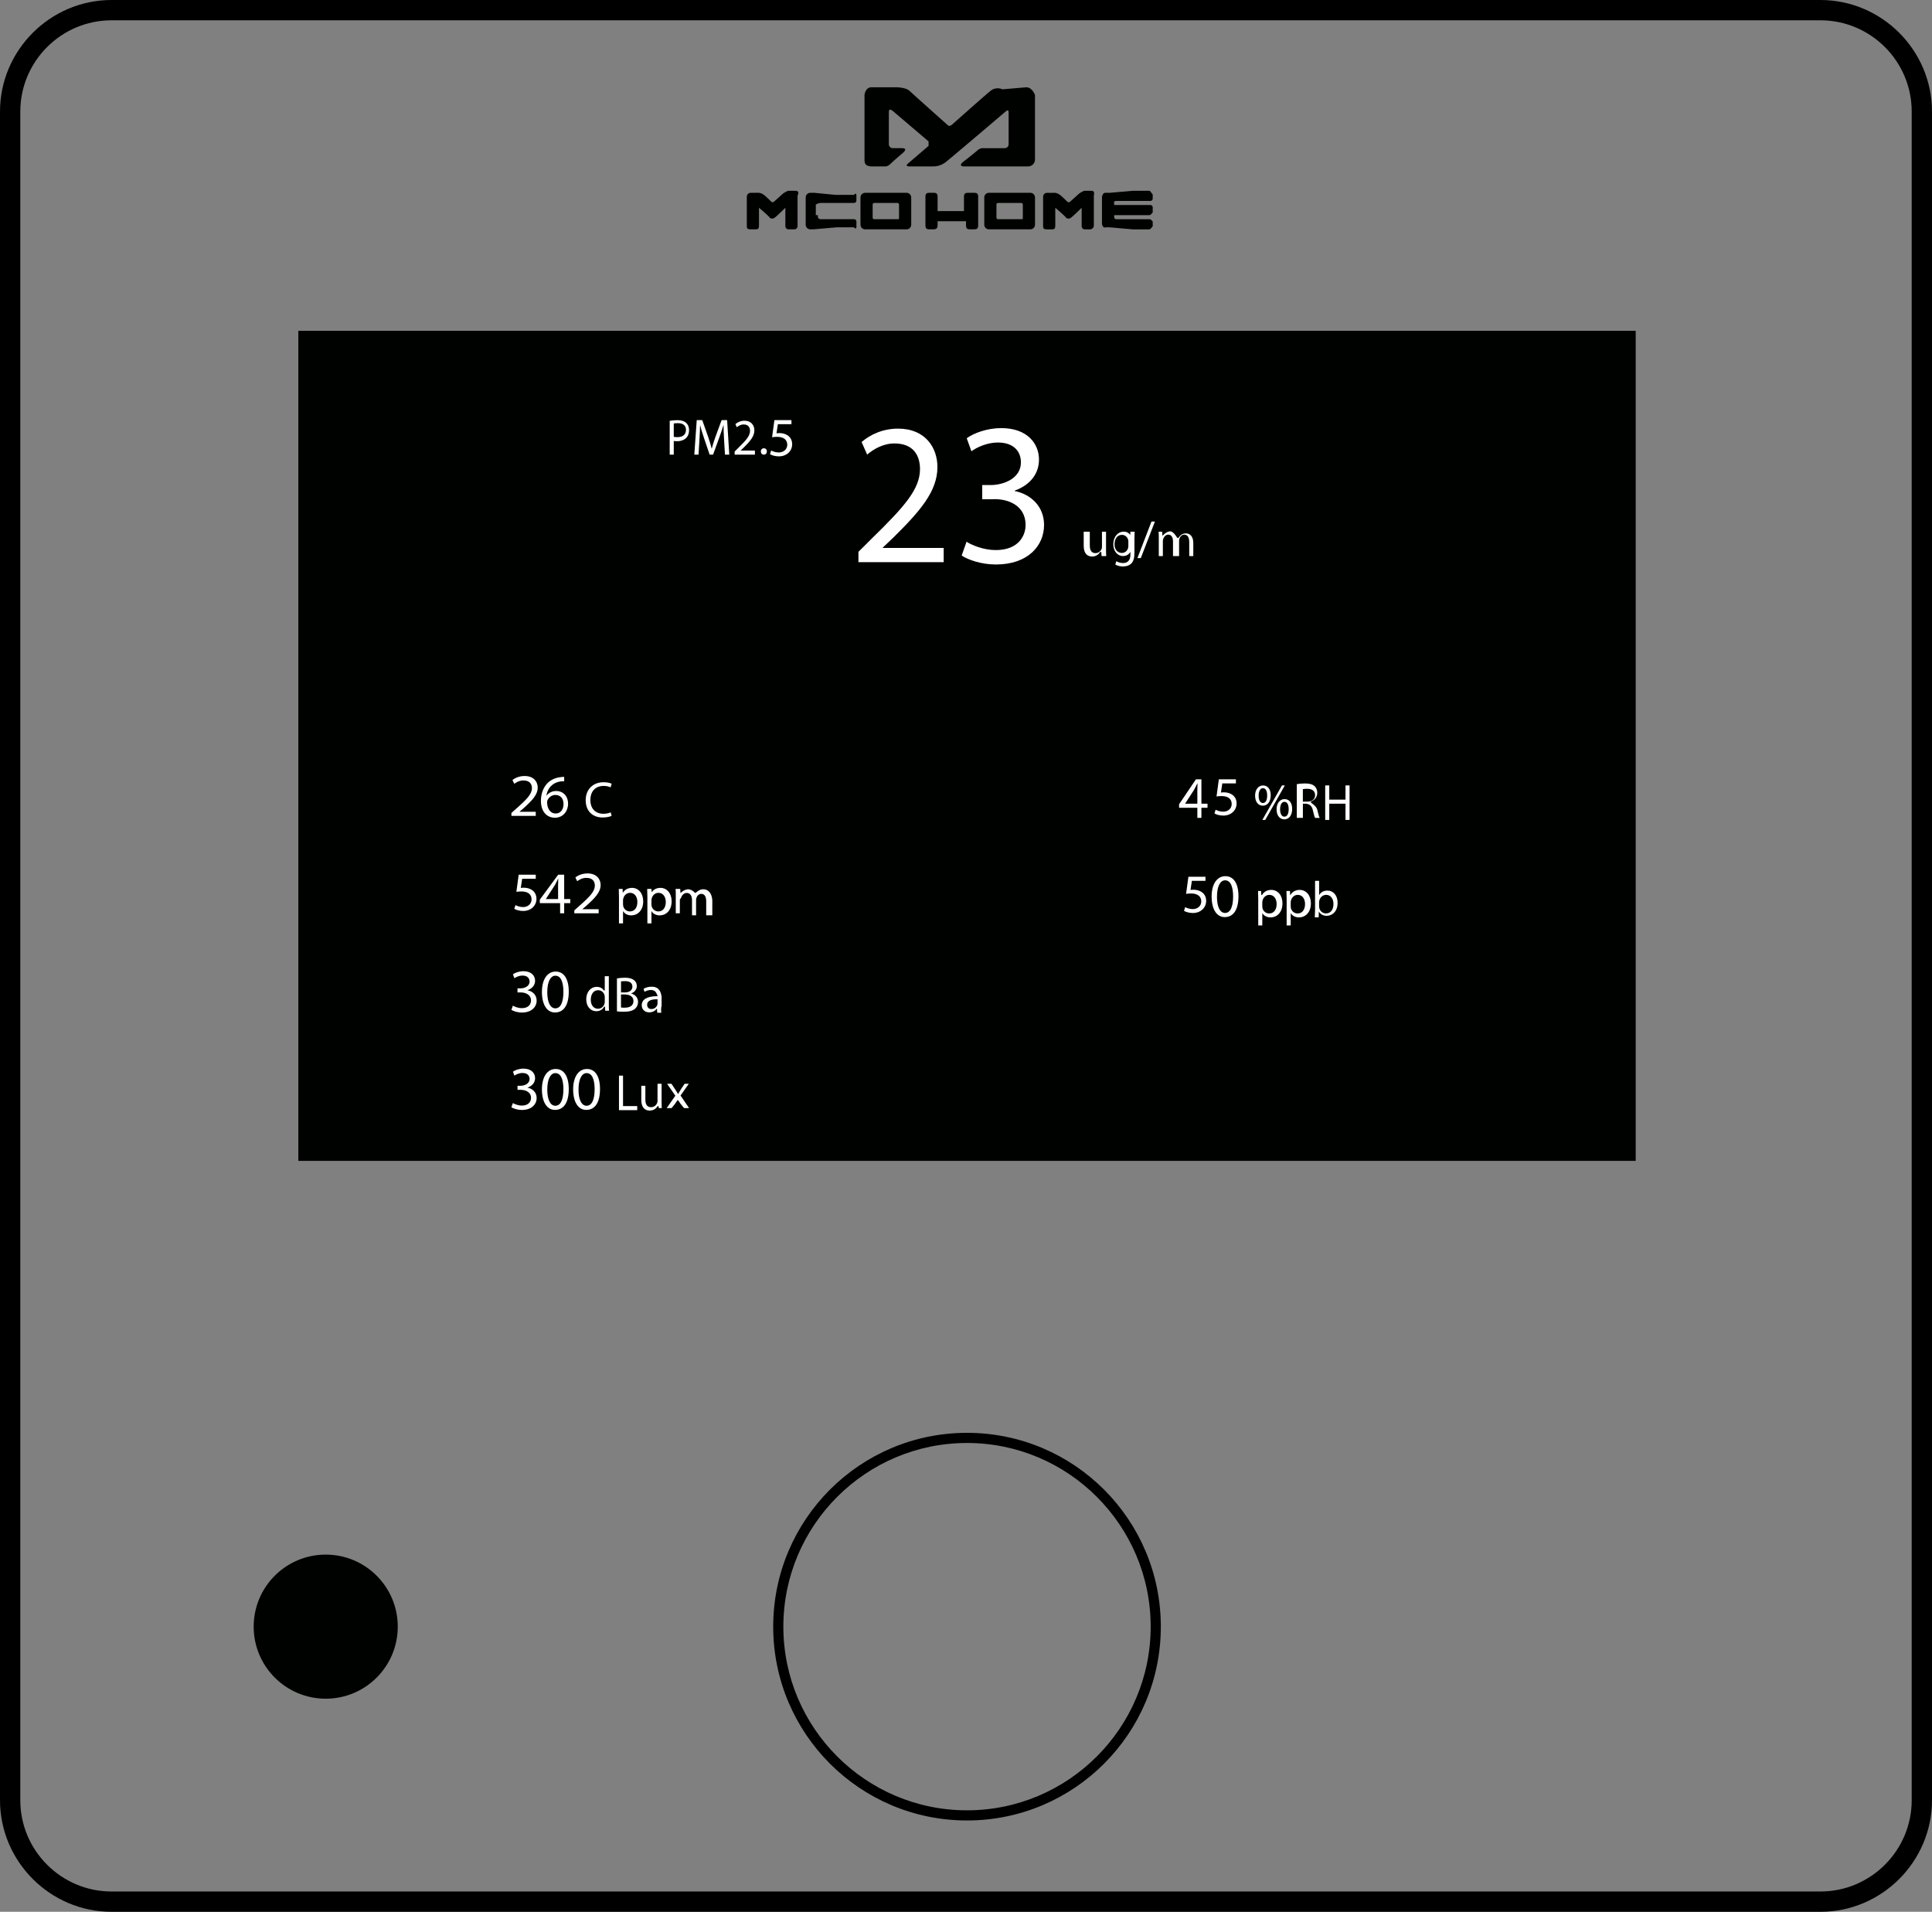 <?xml version="1.0" encoding="utf-8"?>
<!-- Generator: Adobe Illustrator 23.1.0, SVG Export Plug-In . SVG Version: 6.00 Build 0)  -->
<svg version="1.1" id="Laag_1" xmlns="http://www.w3.org/2000/svg" xmlns:xlink="http://www.w3.org/1999/xlink" x="0px" y="0px"
	 viewBox="0 0 952 942" style="enable-background:new 0 0 952 942;" xml:space="preserve">
<rect x="0" y="0" width="952" height="942" fill="#808080" stroke="none"/>
<style type="text/css">
	.st0{fill:#000200;}
	.st1{fill:#FFFFFF;}
	.st2{display:none;fill:none;stroke:#000000;stroke-width:10;stroke-miterlimit:10;}
	.st3{display:none;}
	.st4{display:inline;}
</style>
<g>
	<path d="M897,10c24.81,0,45,20.19,45,45v832c0,24.81-20.19,45-45,45H55c-24.81,0-45-20.19-45-45V55c0-24.81,20.19-45,45-45H897
		 M897,0H55C24.75,0,0,24.75,0,55v832c0,30.25,24.75,55,55,55h842c30.25,0,55-24.75,55-55V55C952,24.75,927.25,0,897,0L897,0z"/>
</g>
<g id="Layer1007" transform="translate(-163.635,-451.056)">
	<path id="path166" class="st0" d="M660.64,506.78v15.38c0,1.05-0.85,1.9-1.9,1.9l-11.1,0c0,0-1.18,0-2.36,1.08
		c-1.58,1.44-6.7,5.4-6.7,5.4s-3.55,2.52,0.39,2.52l31.25,0c1.89,0,3.42-1.53,3.42-3.42v-31.72c0,0-1.24-3.8-4.28-3.86l-11.78,1l0,0
		l0,0c-1.9-0.94-4.56-0.56-6.08,0.96c-1.14,0.76-18.62,16.33-18.62,16.33s-0.76,0.76-1.52,0.76l0,0c-0.38,0-1.14-0.76-1.14-0.76
		s-17.48-15.58-18.62-16.72c-1.52-1.14-4.18-1.52-6.08-1.58l0,0l0,0h-12.54c-3.04,0.06-3.36,3.86-3.36,3.86v20.74v3.6v7.56
		c0,2.16,0.72,2.88,2.88,3.24l0,0h0.36l0,0l5.04,0l2.16,0c0,0,1.08,0,2.16-1.08c1.44-1.44,6.12-5.4,6.12-5.4s3.24-2.52-0.36-2.52
		l-4.46,0c-1.05,0-1.9-0.85-1.9-1.9v-0.26v-3.24v-12.24c0-0.72,0-2.16,1.89-0.72l17.68,15.04c0,0.89,0,1.32,0,2.21l-10.12,8.67
		c0,0-1.89,1.44,0.76,1.44l11.35,0l0,0l0,0c1.13,0,3.4,0,6.05-1.8c1.13-0.72,29.88-25.2,29.88-25.2
		C660.64,504.62,660.64,506.06,660.64,506.78L660.64,506.78z"/>
	<path id="path168" class="st0" d="M671.36,546.06l-20.44,0c-1.26,0-2.28,1.02-2.28,2.28v13.44c0,1.26,1.02,2.28,2.28,2.28l20.44,0
		c1.26,0,2.28-1.02,2.28-2.28v-13.44C673.64,547.08,672.61,546.06,671.36,546.06z M667.64,558.33L667.64,558.33
		c0,0.73,0,0.73-0.76,0.73l-11.48,0c-0.42,0-0.76-0.34-0.76-0.76v-6.48c0-0.42,0.34-0.76,0.76-0.76l11.48,0
		c0.42,0,0.76,0.34,0.76,0.76V558.33z"/>
	<path id="path170" class="st0" d="M610.36,546.06l-20.44,0c-1.26,0-2.28,1.02-2.28,2.28v13.44c0,1.26,1.02,2.28,2.28,2.28l20.44,0
		c1.26,0,2.28-1.02,2.28-2.28v-13.44C612.64,547.08,611.61,546.06,610.36,546.06z M606.64,558.33L606.64,558.33
		c0,0.73,0,0.73-0.76,0.73l-11.48,0c-0.42,0-0.76-0.34-0.76-0.76v-6.48c0-0.42,0.34-0.76,0.76-0.76l11.48,0
		c0.42,0,0.76,0.34,0.76,0.76V558.33z"/>
	<path id="path172" class="st0" d="M643.87,546.06l-3.38,0c-1.11,0-1.86,0.36-1.86,1.8v7.2l-13,0v-7.08c0-1.15-0.35-1.91-1.76-1.92
		l-2.47,0c-1.06,0-1.76,0.38-1.76,1.91v14.17c0,1.15,0.35,1.91,1.76,1.92l2.24,0c1.2,0,2-0.4,2-2v-2l14,0v2.08
		c0,1.15,0.35,1.91,1.76,1.92l2.47,0c1.06,0,1.76-0.38,1.76-1.91v-14.17C645.64,546.44,644.93,546.06,643.87,546.06z"/>
	<path id="path174" class="st0" d="M713.8,550.06l16.7,0c0.63,0,1.14-0.51,1.14-1.14v-1.98c0,0-0.73-1.14-1.49-1.88l-8.36,0l-11.4,1
		h-1.9c-1.52-0.26-1.85,2.02-1.85,2.02v13.3c0,0,0.33,2.28,1.85,1.69l1.9,0l11.4,1h8.36c0.76-0.41,1.49-1.54,1.49-1.54v-2.28
		c0,0-0.73-1.14-1.49-1.18h-16.34c-0.76,0.03-1.14-0.35-1.17-1.11v-0.89h17.51c0.76-0.24,1.49-1.38,1.49-1.38v-2.48
		c0-0.63-0.51-1.14-1.14-1.14l-17.86,0v-1.2C712.25,550.46,713.02,550.06,713.8,550.06L713.8,550.06z"/>
	<path id="path176" class="st0" d="M566.64,557.06v0.75c0,0.83,0.78,1.25,1.16,1.25l16.7,0c0.63,0,1.14,0.51,1.14,1.14v2.72
		c0,0.63-0.51,1.14-1.14,0.14l-8.55,0l-11.48,1h-1.55c-1.26,0-2.28-1.02-2.28-2.28v-13.44c0-1.26,1.02-2.28,2.28-2.28l1.93,0
		l10.37,1h9.27c0.63-1,1.14-0.49,1.14,0.14v2.72c0,0.63-0.51,1.14-1.14,1.14h-16.58c0,0-1.14,0.04-2.28,0.8V553v4.06l0.76,0H566.64z
		"/>
	<path id="path178" class="st0" d="M555.51,545.06h-3.55c0,0-1.9,0.72-3.04,1.86c-0.38,0.38-3.8,3.42-3.8,3.42s-0.38,0.38-0.76,0.38
		c-0.38,0-0.76-0.38-0.76-0.38s-3.04-3.04-3.8-3.42c-1.52-1.14-3.04-0.86-3.04-0.86l-3.23,0c-1.05,0-1.9,0.85-1.9,1.9v14.57
		c0,1.15,0.38,1.53,1.91,1.53l2.56,0c1.15,0,1.53-0.38,1.53-1.9v-8.74c0,0,4.97,4.18,5.35,4.94c0.38,0.38,0.76,0.38,1.15,0.38l0,0
		l0,0l0,0c0.38,0,0.76,0,1.15-0.38c0.76-0.38,5.35-4.94,5.35-4.94v9.12c0,0.84,0.68,1.52,1.52,1.52l2.96,0
		c0.84,0,1.52-0.68,1.52-1.52v-15.11C557.39,545.85,557.01,545.06,555.51,545.06L555.51,545.06z"/>
	<path id="path180" class="st0" d="M701.51,545.06h-3.66c0,0-1.9,0.74-3.04,1.88c-0.38,0.38-3.8,3.42-3.8,3.42s-0.38,0.38-0.76,0.38
		c-0.38,0-0.76-0.38-0.76-0.38s-3.04-3.04-3.8-3.42c-1.52-1.14-3.04-0.87-3.04-0.87l-3.12,0c-1.05,0-1.9,0.85-1.9,1.9v14.57
		c0,1.15,0.38,1.53,1.91,1.53l2.56,0c1.15,0,1.53-0.38,1.53-1.9v-8.74c0,0,4.97,4.18,5.35,4.94c0.38,0.38,0.76,0.38,1.15,0.38l0,0
		l0,0l0,0c0.38,0,0.76,0,1.15-0.38c0.76-0.38,5.35-4.94,5.35-4.94v9.12c0,0.84,0.68,1.52,1.52,1.52l2.58,0c1.05,0,1.9-0.85,1.9-1.9
		v-14.73C703.01,545.85,702.64,545.06,701.51,545.06L701.51,545.06z"/>
</g>
<rect x="147" y="163" class="st0" width="659" height="409"/>
<circle class="st0" cx="160.5" cy="801.5" r="35.5"/>
<g>
	<path d="M476.5,711c49.9,0,90.5,40.6,90.5,90.5S526.4,892,476.5,892S386,851.4,386,801.5S426.6,711,476.5,711 M476.5,706
		c-52.74,0-95.5,42.76-95.5,95.5s42.76,95.5,95.5,95.5s95.5-42.76,95.5-95.5S529.24,706,476.5,706L476.5,706z"/>
</g>
<g>
	<path class="st1" d="M330,207.35c0.97-0.17,2.23-0.32,3.84-0.32c1.98,0,3.42,0.5,4.34,1.4c0.85,0.8,1.36,2.02,1.36,3.52
		c0,1.52-0.41,2.72-1.2,3.6c-1.06,1.22-2.78,1.85-4.73,1.85c-0.6,0-1.15-0.02-1.61-0.15V224h-2V207.35z M332,215.23
		c0.47,0.13,1.07,0.17,1.8,0.17c2.62,0,4.22-1.27,4.22-3.6c0-2.22-1.57-3.3-3.97-3.3c-0.95,0-1.67,0.07-2.05,0.17V215.23z"/>
	<path class="st1" d="M356.78,216.44c-0.13-2.4-0.28-5.29-0.26-7.44h0.1c-0.59,2.03-1.31,4.19-2.19,6.59l-3.06,8.41h-1.7l-2.8-8.26
		c-0.82-2.44-1.52-4.68-2.01-6.74h0.13c-0.05,2.15-0.18,5.03-0.33,7.62L344.2,224h-2.07l1.19-17h2.71l2.91,8.25
		c0.71,2.1,1.29,3.97,1.72,5.75h0.08c0.43-1.72,1.04-3.59,1.8-5.75l3.04-8.25h2.71l1.06,17h-2.12L356.78,216.44z"/>
	<path class="st1" d="M362,224v-1.52l1.68-1.67c4.05-3.95,5.88-6.05,5.9-8.5c0-1.65-0.78-3.17-3.15-3.17
		c-1.44,0-2.63,0.75-3.37,1.37l-0.68-1.55c1.1-0.95,2.66-1.65,4.49-1.65c3.41,0,4.85,2.4,4.85,4.72c0,3-2.12,5.42-5.46,8.72
		l-1.27,1.2V222h7v2H362z"/>
	<path class="st1" d="M374.91,222.45c0-0.92,0.62-1.57,1.5-1.57s1.47,0.65,1.47,1.57c0,0.9-0.57,1.57-1.5,1.57
		C375.51,224.02,374.91,223.35,374.91,222.45z"/>
	<path class="st1" d="M390,209h-6.7l-0.68,4.51c0.41-0.05,0.78-0.11,1.43-0.11c1.35,0,2.7,0.3,3.78,0.95
		c1.38,0.78,2.51,2.3,2.51,4.51c0,3.43-2.73,6-6.54,6c-1.92,0-3.54-0.54-4.38-1.08l0.59-1.81c0.73,0.43,2.16,0.97,3.76,0.97
		c2.24,0,4.16-1.46,4.16-3.81c-0.03-2.27-1.54-3.89-5.05-3.89c-1,0-1.78,0.11-2.43,0.19l1.14-8.43h8.4V209z"/>
</g>
<g>
	<path class="st1" d="M423,277v-5.1l6.73-6.7c16.19-15.8,23.51-24.2,23.61-34c0-6.6-3.12-12.7-12.59-12.7c-5.76,0-10.54,3-13.46,5.5
		l-2.73-6.2c4.39-3.8,10.63-6.6,17.95-6.6c13.66,0,19.41,9.6,19.41,18.9c0,12-8.49,21.7-21.85,34.9l-5.07,4.8v0.2h30v7H423z"/>
	<path class="st1" d="M476.26,266.94c2.5,1.6,8.3,4.1,14.4,4.1c11.3,0,14.8-7.2,14.7-12.6c-0.1-9.1-8.3-13-16.8-12.44H484v-7h4.56
		c6.4-0.16,14.5-3.46,14.5-11.16c0-5.2-3.3-9.8-11.4-9.8c-5.2,0-10.2,2.3-13,4.3l-2.3-6.4c3.4-2.5,10-5,17-5
		c12.8,0,18.6,7.6,18.6,15.5c0,6.7-4,12.4-11.96,15.3v0.2c7.96,1.6,14.46,7.6,14.46,16.7c0,10.4-8.1,19.5-23.7,19.5
		c-7.3,0-13.7-2.3-16.9-4.4L476.26,266.94z"/>
</g>
<g>
	<path class="st1" d="M545,270.73c0,1.24,0.02,2.33,0.09,3.27h-2.29l-0.13-2h-0.6c-0.57,0.96-1.83,2.22-3.95,2.22
		c-1.88,0-4.12-1.04-4.12-5.23V262h3v6.7c0,2.3,0.72,3.85,2.79,3.85c1.53,0,2.59-1.02,3-2c0.13-0.32,0.21-0.72,0.21-1.12V262h2
		V270.73z"/>
	<path class="st1" d="M559.11,262c-0.05,0.96-0.11,2.03-0.11,3.64v6.67c0,2.71-0.51,4.37-1.6,5.39c-1.09,1.07-2.67,1.41-4.09,1.41
		c-1.35,0-2.84-0.34-3.74-0.98l0.51-1.63c0.74,0.49,1.91,0.93,3.3,0.93c2.09,0,3.63-1.15,3.63-4.12V272h-0.05
		c-0.63,1.1-1.84,1.98-3.58,1.98c-2.79,0-4.79-2.49-4.79-5.76c0-4,2.49-6.27,5.07-6.27c1.95,0,3.02,1.07,3.51,2.05h-0.27l0.11-2
		H559.11z M556,266.86c0-0.38-0.02-0.7-0.13-1c-0.4-1.27-1.47-2.32-3.07-2.32c-2.32,0-3.9,2.16-3.55,5.47
		c0.13,1.22,0.75,2.38,1.82,2.99c1.91,1.08,4.08,0.2,4.76-1.79c0.13-0.38,0.17-0.8,0.17-1.17V266.86z"/>
	<path class="st1" d="M560.46,275l6.93-18h1.69l-6.95,18H560.46z"/>
	<path class="st1" d="M571,265.25c0-1.24-0.02-2.26-0.09-3.25h1.77l0.1,2h0.07c0,0,1.8-2.19,3.8-2.19c1.65,0,3.42,3.19,3.42,3.19
		h0.69c0.34-0.61,0.77-1.09,1.22-1.42c0.66-0.5,1.38-0.77,2.42-0.77c1.45,0,3.6,0.95,3.6,4.75V274h-2v-6.85
		c0-2.32-0.79-3.72-2.43-3.72c-1.16,0-2.06,0.92-2.41,2c-0.09,0.3-0.16,0.7-0.16,1.1V274h-3v-7.25c0-1.92-0.78-3.32-2.33-3.32
		c-1.27,0-2.19,1.1-2.51,2.2c-0.12,0.33-0.16,0.7-0.16,1.07v7.3h-2V265.25z"/>
</g>
<g>
	<path class="st1" d="M252,402v-1.43l2.24-2.01c5.4-4.74,7.84-7.26,7.87-10.2c0-1.98-1.04-3.81-4.2-3.81c-1.92,0-3.51,0.9-4.49,1.65
		l-0.91-1.86c1.46-1.14,3.54-1.98,5.98-1.98c4.55,0,6.47,2.88,6.47,5.67c0,3.6-2.83,6.51-7.28,10.47l-1.69,1.44V400h8v2H252z"/>
	<path class="st1" d="M278,384.95c-0.54-0.03-1.23,0-1.98,0.12c-4.14,0.69-6.33,3.72-6.78,6.93h0.09c0.93-1.23,2.55-2.25,4.71-2.25
		c3.45,0,5.88,2.49,5.88,6.3c0,3.57-2.43,6.87-6.48,6.87c-4.17,0-6.9-3.24-6.9-8.31c0-3.84,1.38-6.87,3.3-8.79
		c1.62-1.59,3.78-2.58,6.24-2.88c0.78-0.12,1.44-0.15,1.92-0.15V384.95z M277.68,396.16c0-2.79-1.59-4.47-4.02-4.47
		c-1.59,0-3.06,0.99-3.78,2.4c-0.18,0.3-0.3,0.69-0.3,1.17c0.06,3.21,1.53,5.58,4.29,5.58
		C276.15,400.84,277.68,398.95,277.68,396.16z"/>
	<path class="st1" d="M301.37,402c-0.8,0.4-2.4,0.8-4.45,0.8c-4.75,0-8.32-3-8.32-8.52c0-5.27,3.57-8.85,8.8-8.85
		c2.1,0,3.42,0.45,4,0.75l-0.52,1.77c-0.82-0.4-2-0.7-3.4-0.7c-3.95,0-6.57,2.52-6.57,6.95c0,4.12,2.37,6.77,6.47,6.77
		c1.32,0,2.67-0.27,3.55-0.7L301.37,402z"/>
	<path class="st1" d="M264,433h-6.7l-0.68,4.51c0.41-0.05,0.78-0.11,1.43-0.11c1.35,0,2.7,0.3,3.78,0.95
		c1.38,0.78,2.51,2.3,2.51,4.51c0,3.43-2.73,6-6.54,6c-1.92,0-3.54-0.54-4.38-1.08l0.59-1.81c0.73,0.43,2.16,0.97,3.76,0.97
		c2.24,0,4.16-1.46,4.16-3.81c-0.03-2.27-1.54-3.89-5.05-3.89c-1,0-1.78,0.11-2.43,0.19l1.14-8.43H264V433z"/>
	<path class="st1" d="M276,450v-5h-10v-1.72l9.04-12.28H278v12h3v2h-3v5H276z M275,443v-6.8c0-1.07,0.03-2.13,0.08-3.2H275
		c-0.56,1.19-1.01,2.07-1.52,3.01l-4.48,6.93V443H275z"/>
	<path class="st1" d="M283,450v-1.43l2.24-2.01c5.4-4.74,7.84-7.26,7.87-10.2c0-1.98-1.04-3.81-4.2-3.81c-1.92,0-3.51,0.9-4.49,1.65
		l-0.91-1.86c1.46-1.14,3.54-1.98,5.98-1.98c4.55,0,6.47,2.88,6.47,5.67c0,3.6-2.83,6.51-7.28,10.47l-1.69,1.44V448h8v2H283z"/>
	<path class="st1" d="M305,441.94c0-1.55-0.05-2.79-0.09-3.94h1.88l0.1,2h-0.05c0.96-1.58,2.49-2.52,4.61-2.52
		c3.13,0,5.49,2.65,5.49,6.59c0,4.66-2.84,6.96-5.89,6.96c-1.71,0-3.21-0.75-3.99-2.04H307v6h-2V441.94z M307,445.62
		c0,0.33,0.05,0.63,0.1,0.9c0.4,1.52,1.72,2.57,3.3,2.57c2.32,0,3.67-1.9,3.67-4.67c0-2.42-1.27-4.5-3.6-4.5
		c-1.5,0-2.9,1.07-3.32,2.72c-0.07,0.27-0.15,0.6-0.15,0.9V445.62z"/>
	<path class="st1" d="M319,441.94c0-1.55-0.05-2.79-0.09-3.94h2.11l0.1,2h-0.27c0.96-1.58,2.49-2.52,4.61-2.52
		c3.13,0,5.49,2.65,5.49,6.59c0,4.66-2.84,6.96-5.89,6.96c-1.71,0-3.21-0.75-3.99-2.04H321v6h-2V441.94z M321,445.62
		c0,0.33,0.05,0.63,0.1,0.9c0.4,1.52,1.72,2.57,3.3,2.57c2.32,0,3.67-1.9,3.67-4.67c0-2.42-1.28-4.5-3.6-4.5
		c-1.5,0-2.9,1.07-3.32,2.72c-0.07,0.27-0.15,0.6-0.15,0.9V445.62z"/>
	<path class="st1" d="M333,441.25c0-1.24-0.02-2.26-0.09-3.25h2.28l0.1,2h0.07c0,0,1.8-1.83,3.8-1.83c1.65,0,3.42,1.83,3.42,1.83
		h0.05c0,0,0.85-0.6,1.35-0.98c0.72-0.55,1.52-0.85,2.67-0.85c1.6,0,3.97,1.05,4.34,5.25V451h-3v-6.85c0-2.32-0.79-3.72-2.43-3.72
		c-1.16,0-2.06,0.92-2.41,2c-0.09,0.3-0.16,0.7-0.16,1.1V451h-2v-7.7c-0.06-1.92-0.91-3.32-2.59-3.32c-1.37,0-2.37,1.1-2.72,2.2
		c-0.13,0.33-0.69,1.07-0.69,1.07V450h-2V441.25z"/>
	<path class="st1" d="M252.73,495.51c0.77,0.49,2.55,1.24,4.42,1.24c3.47,0,4.54-2.18,4.51-3.82c-0.03-2.76-2.55-3.94-5.15-3.94H255
		v-2h1.5c1.96,0,4.45-1,4.45-3.33c0-1.57-1.01-2.97-3.5-2.97c-1.59,0-3.13,0.7-3.99,1.3l-0.71-1.94c1.04-0.76,3.07-1.51,5.21-1.51
		c3.93,0,5.7,2.3,5.7,4.7c0,2.03-1.23,3.76-3.68,4.64v0.06c2.45,0.48,4.45,2.3,4.45,5.06c0,3.15-2.48,5.91-7.27,5.91
		c-2.24,0-4.2-0.7-5.18-1.33L252.73,495.51z"/>
	<path class="st1" d="M280.26,488.59c0,6.63-2.46,10.29-6.78,10.29c-3.81,0-6.39-3.57-6.45-10.02c0-6.54,2.82-10.14,6.78-10.14
		C277.92,478.72,280.26,482.38,280.26,488.59z M269.67,488.89c0,5.07,1.56,7.95,3.96,7.95c2.7,0,3.99-3.15,3.99-8.13
		c0-4.8-1.23-7.95-3.96-7.95C271.35,480.76,269.67,483.58,269.67,488.89z"/>
	<path class="st1" d="M300,481v14.02c0,1.02,0.02,2.19,0.1,2.98h-1.88l-0.1-2h-0.41c-0.64,1.28-2.04,2.26-3.92,2.26
		c-2.78,0-4.91-2.35-4.91-5.84c-0.02-3.82,2.35-6.17,5.15-6.17c1.76,0,2.94,0.83,3.47,1.76h0.5v-7H300z M298,491.37
		c0-0.28-0.03-0.65-0.1-0.92c-0.33-1.4-1.52-2.55-3.17-2.55c-2.27,0-3.62,2-3.62,4.67c0,2.45,1.2,4.47,3.57,4.47
		c1.47,0,2.82-0.97,3.22-2.62c0.07-0.3,0.1-0.6,0.1-0.95V491.37z"/>
	<path class="st1" d="M304,482.1c0.93-0.2,2.4-0.34,3.89-0.34c2.13,0,3.5,0.37,4.53,1.2c0.86,0.64,1.37,1.62,1.37,2.91
		c0,1.59-1.05,2.99-2.79,3.62v0.05c1.57,0.39,3.4,1.69,3.4,4.14c0,1.42-0.56,2.5-1.4,3.3c-1.15,1.05-3.01,1.54-5.7,1.54
		c-1.47,0-2.59-0.1-3.3-0.2V482.1z M306,489h1.97c2.3,0,3.65-1.2,3.65-2.82c0-1.97-1.5-2.75-3.7-2.75c-1,0-1.57,0.07-1.92,0.15V489z
		 M306,496.42c0.42,0.08,1.05,0.1,1.82,0.1c2.25,0,4.32-0.82,4.32-3.27c0-2.3-1.97-3.25-4.35-3.25H306V496.42z"/>
	<path class="st1" d="M323.87,499l-0.17-2h-0.08c-0.67,0.97-1.97,1.82-3.7,1.82c-2.45,0-3.7-1.72-3.7-3.47c0-2.92,2.6-4.52,7.78-4.5
		v-0.25c-0.5-1-0.78-2.8-3.25-2.8c-1.12,0-2.3,0.35-3.15,0.9l-0.5-1.45c1-0.65,2.45-1.08,3.97-1.08c3.7,0,4.6,2.52,4.93,4.95v4.52
		c-0.33,1.05-0.28,2.07-0.13,3.35H323.87z M324,492.37c-2.4-0.05-5.12,0.38-5.12,2.72c0,1.42,0.95,2.1,2.07,2.1
		c1.57,0,2.57-1,2.92-2.02c0.07-0.22,0.13-0.47,0.13-0.7V492.37z"/>
	<path class="st1" d="M252.73,543.51c0.77,0.49,2.55,1.24,4.42,1.24c3.47,0,4.54-2.18,4.51-3.82c-0.03-2.76-2.55-3.94-5.15-3.94H255
		v-2h1.5c1.96,0,4.45-1,4.45-3.33c0-1.57-1.01-2.97-3.5-2.97c-1.59,0-3.13,0.7-3.99,1.3l-0.71-1.94c1.04-0.76,3.07-1.51,5.21-1.51
		c3.93,0,5.7,2.3,5.7,4.7c0,2.03-1.23,3.76-3.68,4.64v0.06c2.45,0.48,4.45,2.3,4.45,5.06c0,3.15-2.48,5.91-7.27,5.91
		c-2.24,0-4.2-0.7-5.18-1.33L252.73,543.51z"/>
	<path class="st1" d="M280.26,536.59c0,6.63-2.46,10.29-6.78,10.29c-3.81,0-6.39-3.57-6.45-10.02c0-6.54,2.82-10.14,6.78-10.14
		C277.92,526.72,280.26,530.38,280.26,536.59z M269.67,536.89c0,5.07,1.56,7.95,3.96,7.95c2.7,0,3.99-3.15,3.99-8.13
		c0-4.8-1.23-7.95-3.96-7.95C271.35,528.76,269.67,531.58,269.67,536.89z"/>
	<path class="st1" d="M295.65,536.59c0,6.63-2.46,10.29-6.78,10.29c-3.81,0-6.39-3.57-6.45-10.02c0-6.54,2.82-10.14,6.78-10.14
		C293.31,526.72,295.65,530.38,295.65,536.59z M285.06,536.89c0,5.07,1.56,7.95,3.96,7.95c2.7,0,3.99-3.15,3.99-8.13
		c0-4.8-1.23-7.95-3.96-7.95C286.74,528.76,285.06,531.58,285.06,536.89z"/>
	<path class="st1" d="M305,530h2v15h7v2h-9V530z"/>
	<path class="st1" d="M326,542.73c0,1.24,0.02,2.33,0.09,3.27h-1.48l-0.13-1h-0.41c-0.57,0.96-1.83,2.22-3.95,2.22
		c-1.88,0-4.12-1.04-4.12-5.23V535h2v6.7c0,2.3,0.72,3.85,2.79,3.85c1.53,0,2.59-1.02,3-2c0.13-0.33,0.21-0.73,0.21-1.13V534h2
		V542.73z"/>
	<path class="st1" d="M330.86,534l1.89,2.84c0.49,0.74,0.9,1.42,1.34,2.16h0.08c0.44-0.79,0.87-1.48,1.31-2.19l1.86-2.81h2.08
		l-4.09,5.8l4.22,6.2h-2.48l-1.77-2.18c-0.47-0.7-0.88-1.37-1.3-1.82h-0.05c-0.4,0.45-0.82,1.1-1.27,1.82l-1.75,2.18h-2.41
		l4.26-6.12l-4.07-5.88H330.86z"/>
</g>
<g>
	<path class="st1" d="M590,403v-5h-9v-1.72l8.29-12.28H592v12h3v2h-3v5H590z M590,396v-6.8c0-1.07,0.03-2.13,0.08-3.2H590
		c-0.56,1.19-1.01,2.07-1.52,3.01l-4.48,6.93V396H590z"/>
	<path class="st1" d="M609,386h-6.7l-0.68,4.51c0.41-0.05,0.78-0.11,1.43-0.11c1.35,0,2.7,0.3,3.78,0.95
		c1.38,0.78,2.51,2.3,2.51,4.51c0,3.43-2.73,6-6.54,6c-1.92,0-3.54-0.54-4.38-1.08l0.59-1.81c0.73,0.43,2.16,0.97,3.76,0.97
		c2.24,0,4.16-1.46,4.16-3.81c-0.03-2.27-1.54-3.89-5.05-3.89c-1,0-1.78,0.11-2.43,0.19l1.14-8.43H609V386z"/>
	<path class="st1" d="M626.15,391.87c0,3.42-1.8,5.12-3.9,5.12c-2.02,0-3.77-1.62-3.8-4.9c0-3.25,1.78-5.07,3.92-5.07
		C624.65,387.02,626.15,388.77,626.15,391.87z M620.2,392.02c-0.05,2.07,0.72,3.65,2.1,3.65c1.45,0,2.1-1.55,2.1-3.7
		c0-1.97-0.58-3.62-2.1-3.62C620.92,388.35,620.2,389.97,620.2,392.02z M622.03,404l9.66-17h1.42l-9.66,17H622.03z M636.72,398.6
		c0,3.42-1.8,5.12-3.88,5.12c-2.02,0-3.77-1.62-3.8-4.87c0-3.27,1.77-5.1,3.92-5.1C635.25,393.75,636.72,395.5,636.72,398.6z
		 M630.77,398.75c-0.03,2.07,0.78,3.65,2.13,3.65c1.45,0,2.1-1.55,2.1-3.7c0-1.97-0.58-3.62-2.1-3.62
		C631.52,395.07,630.77,396.7,630.77,398.75z"/>
	<path class="st1" d="M639,386.38c1.07-0.22,2.6-0.35,4.06-0.35c2.26,0,3.72,0.42,4.74,1.37c0.83,0.75,1.29,1.9,1.29,3.2
		c0,2.22-1.36,3.7-3.09,4.3v0.62c0,0,2.67,1.65,3.07,3.4c0.55,2.35,0.95,3.97,1.3,4.08h-2.25c-0.27,0.07-0.65-1.38-1.13-3.48
		c-0.5-2.32-1.4-3.2-3.37-3.52H642v7h-3V386.38z M642,395h2.22c2.33,0,3.8-1.27,3.8-3.2c0-2.17-1.58-3.12-3.88-3.15
		c-1.05,0-1.8,0.1-2.15,0.2V395z"/>
	<path class="st1" d="M655,387v7h8v-7h2v17h-2v-8h-8v8h-2v-17H655z"/>
	<path class="st1" d="M594,434h-6.7l-0.68,4.51c0.41-0.05,0.78-0.11,1.43-0.11c1.35,0,2.7,0.3,3.78,0.95
		c1.38,0.78,2.51,2.3,2.51,4.51c0,3.43-2.73,6-6.54,6c-1.92,0-3.54-0.54-4.38-1.08l0.59-1.81c0.73,0.43,2.16,0.97,3.76,0.97
		c2.24,0,4.16-1.46,4.16-3.81c-0.03-2.27-1.54-3.89-5.05-3.89c-1,0-1.78,0.11-2.43,0.19l1.14-8.43H594V434z"/>
	<path class="st1" d="M610.26,441.59c0,6.63-2.46,10.29-6.78,10.29c-3.81,0-6.39-3.57-6.45-10.02c0-6.54,2.82-10.14,6.78-10.14
		C607.92,431.72,610.26,435.38,610.26,441.59z M599.67,441.89c0,5.07,1.56,7.95,3.96,7.95c2.7,0,3.99-3.15,3.99-8.13
		c0-4.8-1.23-7.95-3.96-7.95C601.35,433.76,599.67,436.58,599.67,441.89z"/>
	<path class="st1" d="M620,442.94c0-1.55-0.05-2.79-0.09-3.94h1.49l0.1,2h0.34c0.96-1.58,2.49-2.52,4.61-2.52
		c3.13,0,5.49,2.65,5.49,6.59c0,4.66-2.84,6.96-5.89,6.96c-1.71,0-3.21-0.75-3.99-2.04H622v6h-2V442.94z M622,446.62
		c0,0.33,0.05,0.63,0.1,0.9c0.4,1.52,1.72,2.57,3.3,2.57c2.32,0,3.67-1.9,3.67-4.67c0-2.42-1.27-4.5-3.6-4.5
		c-1.5,0-2.9,1.07-3.32,2.72c-0.08,0.27-0.15,0.6-0.15,0.9V446.62z"/>
	<path class="st1" d="M634,442.94c0-1.55-0.05-2.79-0.09-3.94h1.72l0.1,2h0.12c0.96-1.58,2.49-2.52,4.61-2.52
		c3.13,0,5.49,2.65,5.49,6.59c0,4.66-2.84,6.96-5.89,6.96c-1.71,0-3.21-0.75-3.99-2.04H636v6h-2V442.94z M636,446.62
		c0,0.33,0.05,0.63,0.1,0.9c0.4,1.52,1.72,2.57,3.3,2.57c2.32,0,3.67-1.9,3.67-4.67c0-2.42-1.27-4.5-3.6-4.5
		c-1.5,0-2.9,1.07-3.32,2.72c-0.08,0.27-0.15,0.6-0.15,0.9V446.62z"/>
	<path class="st1" d="M647.87,452c0.05-1.28,0.13-3.58,0.13-3.58V434h2v7h0.05c0.76-1.33,2.14-2.18,4.05-2.18
		c2.94,0,5.03,2.45,5.01,6.06c0,4.25-2.68,6.36-5.33,6.36c-1.72,0-3.09-0.66-3.98-2.23h0.07l-0.1,3H647.87z M650,446.7
		c0,0.27,0.05,0.55,0.1,0.8c0.42,1.52,1.7,2.57,3.3,2.57c2.3,0,3.67-1.87,3.67-4.65c0-2.42-1.25-4.5-3.6-4.5
		c-1.5,0-2.9,1.02-3.35,2.7c-0.05,0.25-0.13,0.55-0.13,0.9V446.7z"/>
</g>
<line class="st2" x1="957" y1="395" x2="957" y2="496"/>
<line class="st2" x1="957" y1="547" x2="957" y2="648"/>
<g class="st3">
	<path class="st4" d="M886,429h18v4h-14v11h13v4h-13v15h-4V429z"/>
	<path class="st4" d="M908,463v-2.87l4.05-3.35c8.3-7.9,12.05-12.1,12.1-17c0-3.3-1.6-6.35-6.45-6.35c-2.95,0-5.4,1.5-6.9,2.75
		l-1.4-3.1c2.25-1.9,5.45-3.3,9.2-3.3c7,0,9.95,4.8,9.95,9.45c0,6-4.35,10.85-11.2,17.45l-2.35,2.4V459h14v4H908z"/>
</g>
<g class="st3">
	<path class="st4" d="M886,578h18v4h-14v11h13v4h-13v15h-4V578z"/>
	<path class="st4" d="M918,584h-0.24l-5.51,2.97l-0.83-3.27l6.93-3.71H922v32h-4V584z"/>
</g>
</svg>
